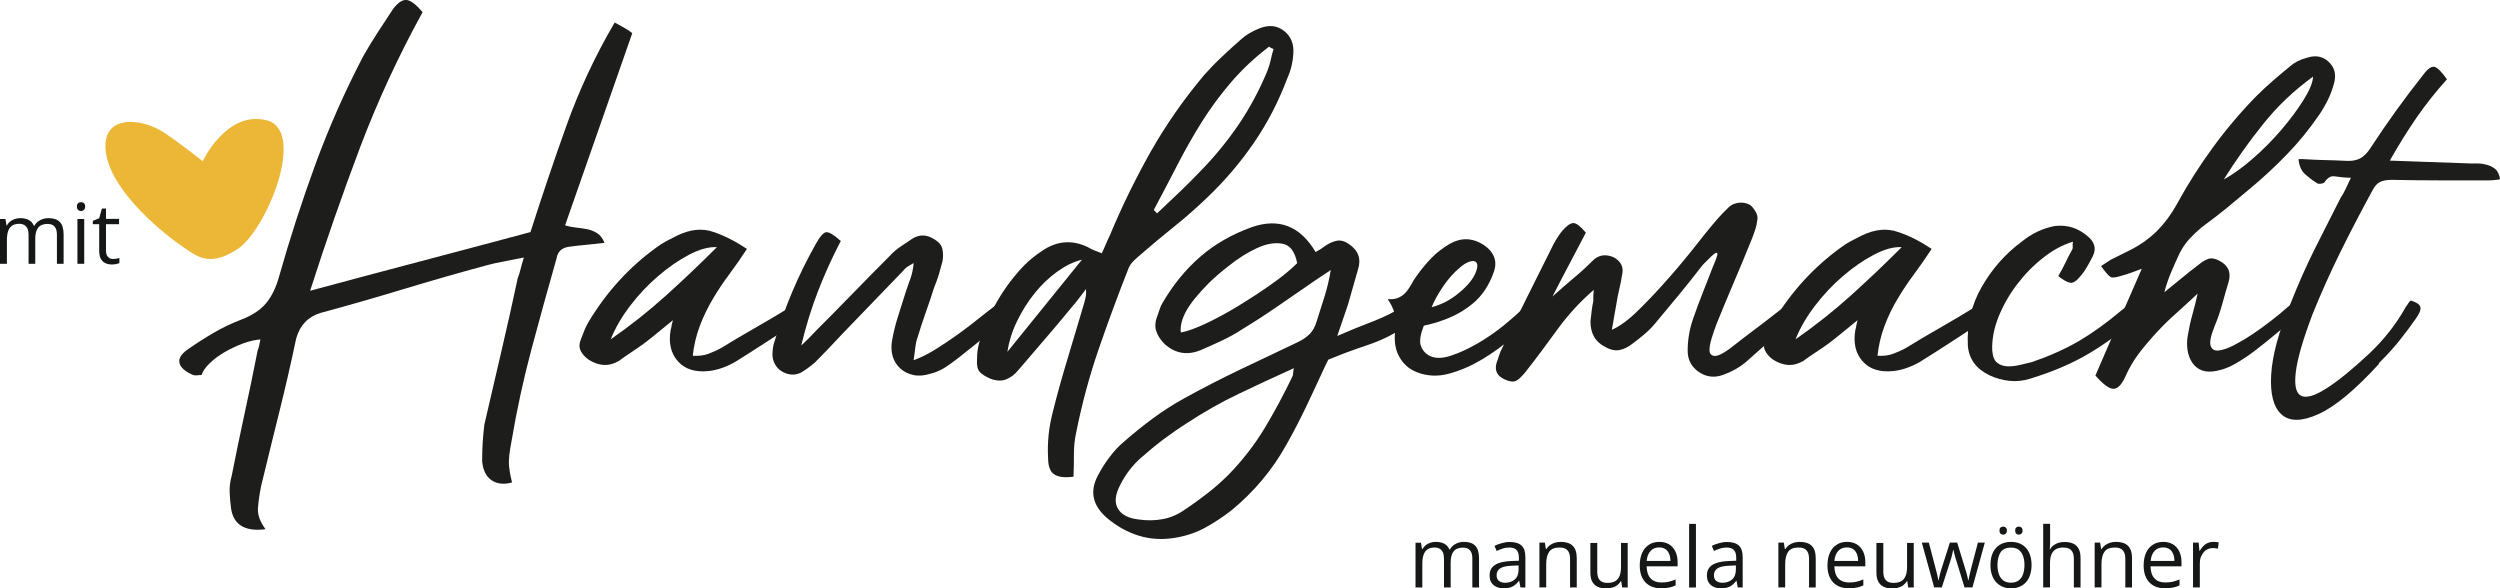 <?xml version="1.0" encoding="utf-8"?>
<!-- Generator: Adobe Illustrator 26.5.0, SVG Export Plug-In . SVG Version: 6.00 Build 0)  -->
<svg version="1.1" id="Ebene_1" xmlns="http://www.w3.org/2000/svg" xmlns:xlink="http://www.w3.org/1999/xlink" x="0px" y="0px"
	 viewBox="0 0 2389.4 562.3" style="enable-background:new 0 0 2389.4 562.3;" xml:space="preserve">
<style type="text/css">
	.st0{fill:#151716;}
	.st1{fill:#1D1D1B;}
	.st2{fill:#ECB736;}
    @media (prefers-color-scheme: dark) {
        .st0{fill:#fff;}
	    .st1{fill:#fff;}
	    .st2{fill:#ECB736;}
    }
</style>
<g>
	<g>
		<path class="st0" d="M1399.3,517.9c4.7,0,8.3,1.2,10.7,3.7c2.4,2.5,3.6,6.4,3.6,11.9v28h-6.4v-27.7c0-3.5-0.7-6.1-2.2-7.8
			c-1.5-1.7-3.7-2.6-6.7-2.6c-4.1,0-7.1,1.2-9,3.6c-1.9,2.4-2.8,5.9-2.8,10.6v23.9h-6.4v-27.7c0-2.3-0.3-4.2-1-5.8
			c-0.7-1.5-1.7-2.7-3-3.5c-1.3-0.8-3-1.2-5-1.2c-2.8,0-5.1,0.6-6.8,1.8s-3,2.9-3.7,5.2c-0.8,2.3-1.2,5.1-1.2,8.5v22.7h-6.5v-42.8
			h5.2l1,6.1h0.4c0.9-1.5,1.9-2.7,3.2-3.8c1.3-1,2.8-1.8,4.4-2.3c1.6-0.5,3.3-0.8,5.2-0.8c3.3,0,6,0.6,8.2,1.8
			c2.2,1.2,3.8,3.1,4.8,5.5h0.4c1.4-2.5,3.3-4.3,5.8-5.5C1393.7,518.5,1396.3,517.9,1399.3,517.9z"/>
		<path class="st0" d="M1442.8,518c5.1,0,8.9,1.1,11.4,3.4c2.5,2.3,3.7,6,3.7,11v29.1h-4.7l-1.2-6.3h-0.3c-1.2,1.6-2.4,2.9-3.8,3.9
			c-1.3,1.1-2.8,1.8-4.5,2.4c-1.7,0.5-3.8,0.8-6.3,0.8c-2.6,0-4.9-0.5-6.9-1.4c-2-0.9-3.6-2.3-4.8-4.1c-1.2-1.8-1.7-4.2-1.7-7
			c0-4.3,1.7-7.6,5.1-9.8c3.4-2.3,8.5-3.5,15.5-3.8l7.4-0.3v-2.6c0-3.7-0.8-6.3-2.4-7.8c-1.6-1.5-3.8-2.2-6.7-2.2
			c-2.2,0-4.4,0.3-6.4,1c-2,0.7-4,1.4-5.8,2.3l-2-4.9c1.9-1,4.1-1.8,6.6-2.5S1440.1,518,1442.8,518z M1451.5,540.4l-6.5,0.3
			c-5.3,0.2-9.1,1.1-11.3,2.6c-2.2,1.5-3.3,3.7-3.3,6.5c0,2.4,0.7,4.3,2.2,5.4s3.5,1.8,5.9,1.8c3.8,0,6.9-1.1,9.3-3.2
			s3.6-5.3,3.6-9.5V540.4z"/>
		<path class="st0" d="M1491.6,517.9c5.1,0,8.9,1.2,11.5,3.7c2.6,2.5,3.9,6.5,3.9,12v27.9h-6.4v-27.5c0-3.6-0.8-6.2-2.4-8
			c-1.6-1.8-4.1-2.7-7.5-2.7c-4.7,0-8.1,1.3-10,4c-1.9,2.7-2.9,6.6-2.9,11.7v22.4h-6.5v-42.8h5.2l1,6.2h0.4c0.9-1.5,2.1-2.8,3.5-3.8
			c1.4-1,3-1.8,4.7-2.3C1487.8,518.2,1489.6,517.9,1491.6,517.9z"/>
		<path class="st0" d="M1555.7,518.7v42.8h-5.3l-0.9-6h-0.4c-0.9,1.5-2,2.7-3.4,3.8s-3,1.8-4.7,2.3s-3.6,0.8-5.6,0.8
			c-3.4,0-6.2-0.5-8.5-1.6c-2.3-1.1-4-2.8-5.2-5.1c-1.2-2.3-1.7-5.2-1.7-8.8v-28h6.6v27.6c0,3.6,0.8,6.2,2.4,8
			c1.6,1.8,4.1,2.6,7.4,2.6c3.2,0,5.7-0.6,7.6-1.8c1.9-1.2,3.2-3,4.1-5.3c0.8-2.3,1.2-5.2,1.2-8.6v-22.5H1555.7z"/>
		<path class="st0" d="M1585.9,517.9c3.6,0,6.8,0.8,9.4,2.4c2.6,1.6,4.6,3.9,6,6.8c1.4,2.9,2.1,6.3,2.1,10.2v4h-29.6
			c0.1,5,1.3,8.9,3.8,11.5c2.4,2.6,5.8,3.9,10.2,3.9c2.7,0,5.1-0.2,7.2-0.7c2.1-0.5,4.2-1.2,6.5-2.2v5.7c-2.2,1-4.3,1.7-6.4,2.1
			c-2.1,0.4-4.6,0.7-7.5,0.7c-4.1,0-7.7-0.8-10.8-2.5c-3.1-1.7-5.4-4.1-7.1-7.4c-1.7-3.3-2.5-7.2-2.5-12c0-4.6,0.8-8.6,2.3-12
			c1.5-3.4,3.7-6,6.6-7.8C1578.7,518.8,1582.1,517.9,1585.9,517.9z M1585.8,523.2c-3.5,0-6.2,1.1-8.3,3.4c-2.1,2.3-3.3,5.4-3.7,9.5
			h22.7c0-2.6-0.4-4.8-1.2-6.7c-0.8-1.9-1.9-3.5-3.5-4.5C1590.3,523.8,1588.3,523.2,1585.8,523.2z"/>
		<path class="st0" d="M1620.9,561.5h-6.5v-60.8h6.5V561.5z"/>
		<path class="st0" d="M1650.5,518c5.1,0,8.9,1.1,11.4,3.4c2.5,2.3,3.7,6,3.7,11v29.1h-4.7l-1.2-6.3h-0.3c-1.2,1.6-2.4,2.9-3.8,3.9
			c-1.3,1.1-2.8,1.8-4.5,2.4c-1.7,0.5-3.8,0.8-6.3,0.8c-2.6,0-4.9-0.5-6.9-1.4c-2-0.9-3.6-2.3-4.8-4.1c-1.2-1.8-1.7-4.2-1.7-7
			c0-4.3,1.7-7.6,5.1-9.8c3.4-2.3,8.5-3.5,15.5-3.8l7.4-0.3v-2.6c0-3.7-0.8-6.3-2.4-7.8c-1.6-1.5-3.8-2.2-6.7-2.2
			c-2.2,0-4.4,0.3-6.4,1c-2,0.7-4,1.4-5.8,2.3l-2-4.9c1.9-1,4.1-1.8,6.6-2.5S1647.8,518,1650.5,518z M1659.2,540.4l-6.5,0.3
			c-5.3,0.2-9.1,1.1-11.3,2.6c-2.2,1.5-3.3,3.7-3.3,6.5c0,2.4,0.7,4.3,2.2,5.4s3.5,1.8,5.9,1.8c3.8,0,6.9-1.1,9.3-3.2
			s3.6-5.3,3.6-9.5V540.4z"/>
		<path class="st0" d="M1720,517.9c5.1,0,8.9,1.2,11.5,3.7c2.6,2.5,3.9,6.5,3.9,12v27.9h-6.4v-27.5c0-3.6-0.8-6.2-2.4-8
			c-1.6-1.8-4.1-2.7-7.5-2.7c-4.7,0-8.1,1.3-10,4c-1.9,2.7-2.9,6.6-2.9,11.7v22.4h-6.5v-42.8h5.2l1,6.2h0.4c0.9-1.5,2.1-2.8,3.5-3.8
			c1.4-1,3-1.8,4.7-2.3C1716.3,518.2,1718.1,517.9,1720,517.9z"/>
		<path class="st0" d="M1765.3,517.9c3.6,0,6.8,0.8,9.4,2.4c2.6,1.6,4.6,3.9,6,6.8c1.4,2.9,2.1,6.3,2.1,10.2v4h-29.6
			c0.1,5,1.3,8.9,3.8,11.5c2.4,2.6,5.8,3.9,10.2,3.9c2.7,0,5.1-0.2,7.2-0.7c2.1-0.5,4.2-1.2,6.5-2.2v5.7c-2.2,1-4.3,1.7-6.4,2.1
			c-2.1,0.4-4.6,0.7-7.5,0.7c-4.1,0-7.7-0.8-10.8-2.5c-3.1-1.7-5.4-4.1-7.1-7.4c-1.7-3.3-2.5-7.2-2.5-12c0-4.6,0.8-8.6,2.3-12
			c1.5-3.4,3.7-6,6.6-7.8C1758.1,518.8,1761.5,517.9,1765.3,517.9z M1765.2,523.2c-3.5,0-6.2,1.1-8.3,3.4c-2.1,2.3-3.3,5.4-3.7,9.5
			h22.7c0-2.6-0.4-4.8-1.2-6.7c-0.8-1.9-1.9-3.5-3.5-4.5C1769.7,523.8,1767.7,523.2,1765.2,523.2z"/>
		<path class="st0" d="M1829.1,518.7v42.8h-5.3l-0.9-6h-0.4c-0.9,1.5-2,2.7-3.4,3.8s-3,1.8-4.7,2.3s-3.6,0.8-5.6,0.8
			c-3.4,0-6.2-0.5-8.5-1.6c-2.3-1.1-4-2.8-5.2-5.1c-1.2-2.3-1.7-5.2-1.7-8.8v-28h6.6v27.6c0,3.6,0.8,6.2,2.4,8
			c1.6,1.8,4.1,2.6,7.4,2.6c3.2,0,5.7-0.6,7.6-1.8c1.9-1.2,3.2-3,4.1-5.3c0.8-2.3,1.2-5.2,1.2-8.6v-22.5H1829.1z"/>
		<path class="st0" d="M1877.6,561.4l-7.6-24.9c-0.3-1.1-0.7-2.1-1-3.1c-0.3-1-0.6-2-0.8-3c-0.2-1-0.5-1.8-0.7-2.7s-0.4-1.5-0.5-2.1
			h-0.3c-0.1,0.6-0.2,1.3-0.4,2.1c-0.2,0.8-0.4,1.7-0.6,2.7c-0.2,1-0.5,2-0.8,3c-0.3,1.1-0.6,2.1-1,3.2l-8,24.8h-7.3l-11.8-42.8h6.7
			l6.2,23.6c0.4,1.6,0.8,3.1,1.2,4.6c0.4,1.5,0.7,3,1,4.3c0.3,1.3,0.5,2.5,0.6,3.5h0.3c0.2-0.7,0.3-1.4,0.5-2.3
			c0.2-0.9,0.4-1.9,0.7-2.9c0.2-1,0.5-2.1,0.8-3.1c0.3-1,0.6-2,0.9-2.9l7.9-24.8h7l7.6,24.8c0.4,1.2,0.8,2.6,1.2,3.9
			c0.4,1.4,0.7,2.7,1,3.9c0.3,1.3,0.5,2.4,0.7,3.4h0.3c0.1-0.9,0.3-2,0.6-3.3c0.3-1.3,0.6-2.7,1-4.3c0.4-1.6,0.8-3.2,1.2-4.8
			l6.2-23.6h6.6l-11.8,42.8H1877.6z"/>
		<path class="st0" d="M1941.7,540c0,3.5-0.5,6.7-1.4,9.4c-0.9,2.8-2.2,5.1-3.9,7c-1.7,1.9-3.8,3.4-6.2,4.4c-2.4,1-5.2,1.5-8.3,1.5
			c-2.9,0-5.5-0.5-7.9-1.5s-4.4-2.5-6.2-4.4c-1.7-1.9-3.1-4.2-4-7c-1-2.8-1.4-5.9-1.4-9.4c0-4.7,0.8-8.7,2.4-12
			c1.6-3.3,3.9-5.8,6.8-7.5c3-1.7,6.5-2.6,10.6-2.6c3.9,0,7.3,0.9,10.3,2.6c2.9,1.7,5.2,4.3,6.8,7.6
			C1940.9,531.4,1941.7,535.4,1941.7,540z M1909.1,540c0,3.4,0.5,6.4,1.4,8.9c0.9,2.5,2.3,4.5,4.2,5.9c1.9,1.4,4.3,2.1,7.3,2.1
			c3,0,5.4-0.7,7.3-2.1c1.9-1.4,3.3-3.3,4.2-5.9c0.9-2.5,1.4-5.5,1.4-8.9c0-3.4-0.5-6.4-1.4-8.8c-0.9-2.5-2.3-4.4-4.2-5.8
			c-1.9-1.4-4.4-2-7.4-2c-4.5,0-7.7,1.5-9.8,4.4C1910.2,530.8,1909.1,534.8,1909.1,540z M1911,507.1c0-1.3,0.3-2.3,1-2.9
			c0.7-0.6,1.5-0.9,2.5-0.9c1,0,1.9,0.3,2.6,0.9c0.7,0.6,1,1.5,1,2.9c0,1.3-0.3,2.2-1,2.9c-0.7,0.6-1.5,1-2.6,1c-1,0-1.8-0.3-2.5-1
			C1911.3,509.3,1911,508.3,1911,507.1z M1926,507.1c0-1.3,0.3-2.3,1-2.9c0.7-0.6,1.5-0.9,2.5-0.9c1,0,1.8,0.3,2.5,0.9
			c0.7,0.6,1.1,1.5,1.1,2.9c0,1.3-0.4,2.2-1.1,2.9c-0.7,0.6-1.5,1-2.5,1c-1,0-1.8-0.3-2.5-1C1926.3,509.3,1926,508.3,1926,507.1z"/>
		<path class="st0" d="M1959.4,500.7v18.2c0,1,0,2.1-0.1,3.1c-0.1,1.1-0.1,2-0.3,2.9h0.4c0.9-1.5,2-2.8,3.4-3.8
			c1.4-1,2.9-1.8,4.7-2.3c1.7-0.5,3.6-0.8,5.5-0.8c3.4,0,6.3,0.5,8.6,1.6s4,2.8,5.2,5.1c1.2,2.3,1.7,5.3,1.7,8.9v27.9h-6.4v-27.5
			c0-3.6-0.8-6.2-2.4-8c-1.6-1.8-4.1-2.7-7.5-2.7c-3.2,0-5.7,0.6-7.6,1.8c-1.9,1.2-3.2,3-4.1,5.3s-1.2,5.2-1.2,8.6v22.4h-6.5v-60.8
			H1959.4z"/>
		<path class="st0" d="M2022.3,517.9c5.1,0,8.9,1.2,11.5,3.7c2.6,2.5,3.9,6.5,3.9,12v27.9h-6.4v-27.5c0-3.6-0.8-6.2-2.4-8
			c-1.6-1.8-4.1-2.7-7.5-2.7c-4.7,0-8.1,1.3-10,4c-1.9,2.7-2.9,6.6-2.9,11.7v22.4h-6.5v-42.8h5.2l1,6.2h0.4c0.9-1.5,2.1-2.8,3.5-3.8
			c1.4-1,3-1.8,4.7-2.3C2018.5,518.2,2020.3,517.9,2022.3,517.9z"/>
		<path class="st0" d="M2067.5,517.9c3.6,0,6.8,0.8,9.4,2.4c2.6,1.6,4.6,3.9,6,6.8c1.4,2.9,2.1,6.3,2.1,10.2v4h-29.6
			c0.1,5,1.3,8.9,3.8,11.5c2.4,2.6,5.8,3.9,10.2,3.9c2.7,0,5.1-0.2,7.2-0.7c2.1-0.5,4.2-1.2,6.5-2.2v5.7c-2.2,1-4.3,1.7-6.4,2.1
			c-2.1,0.4-4.6,0.7-7.5,0.7c-4.1,0-7.7-0.8-10.8-2.5c-3.1-1.7-5.4-4.1-7.1-7.4c-1.7-3.3-2.5-7.2-2.5-12c0-4.6,0.8-8.6,2.3-12
			c1.5-3.4,3.7-6,6.6-7.8C2060.4,518.8,2063.7,517.9,2067.5,517.9z M2067.5,523.2c-3.5,0-6.2,1.1-8.3,3.4c-2.1,2.3-3.3,5.4-3.7,9.5
			h22.7c0-2.6-0.4-4.8-1.2-6.7c-0.8-1.9-1.9-3.5-3.5-4.5C2071.9,523.8,2069.9,523.2,2067.5,523.2z"/>
		<path class="st0" d="M2115.4,517.9c0.9,0,1.8,0,2.7,0.1c0.9,0.1,1.8,0.2,2.5,0.4l-0.8,6c-0.7-0.2-1.5-0.3-2.3-0.4
			c-0.9-0.1-1.7-0.2-2.4-0.2c-1.7,0-3.3,0.3-4.9,1c-1.5,0.7-2.9,1.7-4,3c-1.1,1.3-2,2.8-2.7,4.6c-0.7,1.8-1,3.8-1,6v23h-6.5v-42.8
			h5.4l0.7,7.9h0.3c0.9-1.6,2-3,3.2-4.4c1.2-1.3,2.7-2.4,4.4-3.1C2111.5,518.3,2113.4,517.9,2115.4,517.9z"/>
	</g>
	<g>
		<path class="st0" d="M46.5,208.5c4.7,0,8.3,1.2,10.7,3.7c2.4,2.5,3.6,6.4,3.6,11.9v28h-6.4v-27.7c0-3.5-0.7-6.1-2.2-7.8
			c-1.5-1.7-3.7-2.6-6.7-2.6c-4.1,0-7.1,1.2-9,3.6c-1.9,2.4-2.8,5.9-2.8,10.6v23.9h-6.4v-27.7c0-2.3-0.3-4.2-1-5.8
			c-0.7-1.5-1.7-2.7-3-3.5c-1.3-0.8-3-1.2-5-1.2c-2.8,0-5.1,0.6-6.8,1.8s-3,2.9-3.7,5.2c-0.8,2.3-1.2,5.1-1.2,8.5v22.7H0v-42.8h5.2
			l1,6.1h0.4c0.9-1.5,1.9-2.7,3.2-3.8c1.3-1,2.8-1.8,4.4-2.3c1.6-0.5,3.3-0.8,5.2-0.8c3.3,0,6,0.6,8.2,1.8c2.2,1.2,3.8,3.1,4.8,5.5
			h0.4c1.4-2.5,3.3-4.3,5.8-5.5C40.9,209.1,43.6,208.5,46.5,208.5z"/>
		<path class="st0" d="M77.4,193.2c1.1,0,2,0.3,2.8,1c0.8,0.7,1.2,1.8,1.2,3.2c0,1.4-0.4,2.5-1.2,3.2c-0.8,0.7-1.7,1.1-2.8,1.1
			c-1.1,0-2.1-0.4-2.8-1.1s-1.1-1.8-1.1-3.2c0-1.5,0.4-2.5,1.1-3.2C75.3,193.6,76.3,193.2,77.4,193.2z M80.5,209.3v42.8h-6.5v-42.8
			H80.5z"/>
		<path class="st0" d="M108.1,247.5c1.1,0,2.2-0.1,3.3-0.3c1.1-0.2,2-0.4,2.7-0.7v5c-0.8,0.3-1.8,0.6-3.1,0.9
			c-1.3,0.2-2.7,0.4-3.9,0.4c-2.3,0-4.3-0.4-6.2-1.2c-1.8-0.8-3.3-2.1-4.4-4c-1.1-1.9-1.7-4.5-1.7-7.9v-25.4h-6.1v-3.2l6.1-2.5
			l2.6-9.3h3.9v9.9h12.5v5.1h-12.5v25.2c0,2.7,0.6,4.7,1.9,6C104.4,246.9,106,247.5,108.1,247.5z"/>
	</g>
	<g>
		<g>
			<path class="st1" d="M253.8,505.8c-19.4,2.5-30.4-4-32.9-19.4c-0.7-5-1.2-10.3-1.4-15.7c-0.2-5.4,0.4-10.6,1.9-15.7
				c4-20.2,8.1-40.1,12.4-59.9c4.3-19.8,8.5-39.8,12.4-59.9c0.7-1.8,1.3-3.6,1.6-5.4c0.4-1.8,0.7-3.6,1.1-5.4
				c-5,0.4-10.5,1.6-16.5,3.8s-11.7,4.9-17.3,8.1c-5.6,3.2-10.4,6.8-14.6,10.8c-4.1,4-6.8,7.7-7.8,11.3c-1.4,0-2.8,0.1-4,0.3
				c-1.3,0.2-2.6,0.1-4.1-0.3c-7.6-3.2-11.9-7-13-11.3c-1.1-4.3,1.4-8.6,7.6-13c8.3-5.8,16.6-11.1,24.8-15.9
				c8.3-4.9,17.1-9.1,26.5-12.7c10.4-4,18.4-9.2,23.8-15.7c5.4-6.5,9.5-14.9,12.4-25.4c10.4-36.7,22-72.5,34.8-107.5
				c12.8-34.9,28-69.3,45.6-103.1c4.3-7.6,8.9-15.1,13.8-22.7s9.8-15.1,14.9-22.7c4.7-6.1,9-8.9,13-8.4c4,0.5,9,4.4,15.1,11.6
				c-23,41.8-42.9,84.8-59.7,129.1c-16.7,44.3-32.7,90-47.8,137.2c36-9.7,71.4-19.2,106.1-28.3c34.7-9.2,69.6-18.4,104.5-27.8
				c10.8-33.8,22.2-67.7,34.3-101.5c12.1-33.8,27.4-66.8,46.2-98.8c3.2,1.8,6.3,3.5,9.2,5.1c2.9,1.6,5.4,3.3,7.6,5.1
				c-10.8,31-21.5,61.6-32.1,91.8c-10.6,30.2-21.3,60.8-32.1,91.8c3.2,1.1,6.8,1.8,10.5,2.2c3.8,0.4,7.4,0.9,10.8,1.6
				c3.4,0.7,6.6,2,9.4,3.8c2.9,1.8,5.2,4.9,7,9.2c-6.1,0.7-12.1,1.3-17.8,1.9c-5.8,0.5-11.3,1.2-16.7,1.9
				c-6.5,1.1-10.3,4.7-11.3,10.8c-8.3,29.2-16.3,58.1-24,86.9c-7.7,28.8-14.1,58.3-19.2,88.6c-1.8,9.4-2.6,16.4-2.4,21.1
				c0.2,4.7,1.2,10.6,3,17.8c-7.9,2.2-14.5,1.4-19.7-2.2c-5.2-3.6-8.2-9.7-8.9-18.4c0-5.8,0.2-11.5,0.5-17.3
				c0.4-5.8,0.9-11.5,1.6-17.3c5.4-23.4,10.8-46.6,16.2-69.7c5.4-23,10.6-46.4,15.7-70.2c1.1-2.9,2-5.8,2.7-8.6
				c0.7-2.9,1.8-6.7,3.2-11.3c-6.8,1.4-13.2,2.7-19.2,3.8s-11.6,2.3-17,3.8c-26.6,7.2-53,14.8-79.1,22.7
				c-26.1,7.9-52.5,15.5-79.1,22.7c-11.9,3.6-19.6,11.7-23.2,24.3c-5,23.8-10.4,47.2-16.2,70.5c-5.8,23.2-11.5,46.7-17.3,70.5
				c-1.4,6.8-2.4,13.7-3,20.5C245.9,491.5,248.4,498.6,253.8,505.8z"/>
		</g>
		<g>
			<path class="st1" d="M713.9,237.9c-5.4,8.3-11,16.3-16.7,24c-5.8,7.7-11.1,15.7-15.9,23.8s-9,16.7-12.4,25.7
				c-3.4,9-5.7,18.5-6.8,28.6c5.8,0.4,10.8-0.3,15.1-1.9c4.3-1.6,8.5-3.5,12.4-5.7c9.4-5.8,20-12.1,31.9-18.9
				c11.9-6.8,22.5-13.1,31.9-18.9c4-2.5,6.6-3.3,7.8-2.4c1.3,0.9,3.9,3.7,7.8,8.4c-1.4,1.4-2.8,2.8-4,4.1c-1.3,1.3-2.6,2.4-4.1,3.5
				c-9.7,6.5-19.4,12.9-29.2,19.2c-9.7,6.3-19.4,12.5-29.2,18.6c-8.3,4.7-16.6,7.6-24.8,8.6c-13,1.4-22.9-1.6-29.7-9.2
				c-6.8-7.6-9.2-17.6-7-30.2c0.4-1.1,0.6-2.2,0.8-3.5c0.2-1.3,0.6-3.1,1.4-5.7c-5.4,4.3-10.3,8.3-14.6,11.9c-4.3,3.6-8.6,7-13,10.3
				c-4,2.9-8,5.7-12.1,8.4c-4.1,2.7-8.2,5.5-12.1,8.4c-5,2.9-9.9,4.1-14.6,3.8c-4.7-0.4-9.4-2-14-4.9c-3.6-2.5-6.2-5.4-7.8-8.6
				s-1.5-7,0.3-11.3c1.1-2.9,2.3-5.8,3.5-8.9c1.3-3.1,2.8-6,4.6-8.9c16.9-27.7,38-50.8,63.2-69.1c3.2-2.5,6.6-4.7,10-6.5
				c3.4-1.8,6.9-3.6,10.5-5.4c12.6-6.1,24.2-7.3,34.8-3.5C692.3,225.2,703.1,230.7,713.9,237.9z M583.7,324.3
				c19.1-13.3,36.7-27.3,52.9-41.9c16.2-14.6,32.4-30,48.6-46.2c-7.9-0.4-16.8,2.1-26.7,7.3c-9.9,5.2-19.7,12-29.4,20.3
				c-9.7,8.3-18.6,17.7-26.7,28.3C594.2,302.8,588,313.5,583.7,324.3z"/>
		</g>
		<g>
			<path class="st1" d="M873.2,344.3c6.8-2.5,13.9-6,21.1-10.5c7.2-4.5,14.3-9.3,21.3-14.3c7-5,13.8-10.2,20.2-15.4
				c6.5-5.2,12.4-9.8,17.8-13.8c7.2,2.2,10.7,5.1,10.5,8.9c-0.2,3.8-3,7.7-8.4,11.6c-3.2,2.5-7.2,5.6-11.9,9.2
				c-4.7,3.6-9.4,7.3-14,11.1c-4.7,3.8-9.4,7.5-14,11.1c-4.7,3.6-8.6,6.5-11.9,8.6c-2.2,1.4-4.5,2.7-7,3.8c-2.5,1.1-5.2,2-8.1,2.7
				c-5.8,1.8-11.1,2.2-15.9,1.1c-4.9-1.1-9-3.1-12.4-6.2c-3.4-3.1-5.9-6.9-7.3-11.6c-1.4-4.7-1.6-9.9-0.5-15.7
				c1.4-7.9,3.4-15.7,5.9-23.5c2.5-7.7,5-15.7,7.6-24c1.4-4,2.9-8,4.3-12.2c1.4-4.1,2.3-8.7,2.7-13.8c-1.8,1.1-3.5,2.1-5.1,3
				c-1.6,0.9-3.2,2.3-4.6,4.1c-10.1,10.4-20,20.7-29.7,30.8c-9.7,10.1-19.6,20.3-29.7,30.8c-4.3,4.7-8.6,9.2-12.7,13.5
				c-4.1,4.3-8.4,8.6-12.7,13c-4.7,4-9.2,7.2-13.5,9.7c-3.2,1.4-6.4,2-9.4,1.6c-3.1-0.4-5.9-1.3-8.6-3c-2.7-1.6-4.9-3.9-6.5-6.8
				c-1.6-2.9-2.4-5.9-2.4-9.2c0-2.2,0.2-4.4,0.5-6.8c0.4-2.3,0.9-4.4,1.6-6.2c9.7-32.8,22.9-63.7,39.4-92.9c4-7.2,7.3-10.9,10-11.1
				c2.7-0.2,7.3,2.6,13.8,8.4c-8.3,15.8-15.6,32-21.9,48.3c-6.3,16.4-11.6,33.6-15.9,51.6c4.7-4.3,9.2-8.8,13.5-13.5
				c11.9-11.9,23.7-23.8,35.4-35.9c11.7-12.1,23.5-24,35.4-35.9c2.9-3.2,6.1-6.1,9.7-8.6c3.6-2.5,7.4-5,11.3-7.6
				c7.2-5,14.8-4.9,22.7,0.5c4,2.5,6.3,5.6,7,9.2c0.7,3.6,0.7,7.4,0,11.3c-1.1,4.3-2.3,8.6-3.5,12.7c-1.3,4.1-2.8,8.4-4.6,12.7
				c-2.5,7.9-5.1,15.7-7.8,23.2c-2.7,7.6-5.3,15.5-7.8,23.8c-1.1,2.9-1.8,6-2.2,9.5C874.4,335.1,873.9,339.3,873.2,344.3z"/>
		</g>
		<g>
			<path class="st1" d="M1026,455.6c-8.3,1.1-14.4,0.4-18.4-2.2c-4-2.5-5.9-7.9-5.9-16.2c-0.4-7.2-0.2-14.3,0.5-21.3
				c0.7-7,2-14.1,3.8-21.3c4.3-17.3,9.1-34.5,14.3-51.6c5.2-17.1,10.3-34.3,15.4-51.6c0.7-2.5,1.4-4.9,1.9-7.3
				c0.5-2.3,0.6-4.9,0.3-7.8c-2.2,2.9-4.3,5.8-6.5,8.6c-2.2,2.9-4.5,5.8-7,8.6c-8.3,10.1-16.7,20.2-25.4,30.2
				c-8.6,10.1-17.3,20.2-25.9,30.2c-3.2,4-7,6.8-11.3,8.6c-4.3,1.8-9.4,1.6-15.1-0.5c-5-2.2-8.5-4.4-10.5-6.8
				c-2-2.3-2.8-6.2-2.4-11.6c0-2.9,0.2-5.7,0.5-8.4c0.4-2.7,0.9-5.3,1.6-7.8c9-28.8,23.4-53.5,43.2-74c5-5,10.6-9.5,16.7-13.5
				c14-9.7,28.6-11,43.7-3.8c1.8,1.1,3.8,2.1,5.9,3c2.2,0.9,4.7,1.9,7.6,3c1.4-2.9,2.7-5.7,3.8-8.4c1.1-2.7,2.3-5.5,3.8-8.4
				c11.5-27.7,24.6-54.4,39.1-80.2c14.6-25.7,31.6-50.1,51-73.2c5.4-6.1,11.2-12.1,17.3-17.8c6.1-5.8,12.2-11.3,18.4-16.7
				c4.3-4,10.1-7.4,17.3-10.3c9-3.6,16.8-2.8,23.5,2.4c6.7,5.2,9.6,12.5,8.9,21.9c-0.4,7.9-2.3,15.8-5.9,23.8
				c-8.3,22-18.8,42.3-31.6,61c-12.8,18.7-27.6,36.2-44.6,52.4c-10.1,9.7-20.6,19-31.6,27.8c-11,8.8-21.9,17.9-32.7,27.3
				c-2.2,1.8-4.3,3.8-6.5,5.9c-2.2,2.2-3.8,4.7-4.9,7.6c-10.1,25.6-19.5,51.2-28.4,76.9c-8.8,25.7-15.9,52.1-21.3,79.1
				c-1.4,6.5-2.2,13.2-2.2,20.2C1026.5,440.7,1026.3,448,1026,455.6z M1034.1,248.2c-7.6,1.8-15.3,5.5-23.2,11.1
				c-7.9,5.6-15.2,12.5-21.9,20.8c-6.7,8.3-12.3,17.3-17,27c-4.7,9.7-7.7,19.4-9.2,29.2c12.2-15.1,24.1-29.8,35.6-44
				C1010,278,1021.8,263.3,1034.1,248.2z M1105.9,203.9c7.2-6.8,14.2-13.5,21.1-20c6.8-6.5,13.7-13.3,20.5-20.5
				c13.7-14,25.8-28.9,36.5-44.6c10.6-15.7,19.7-32.7,27.3-51c1.4-3.6,2.5-7.1,3.2-10.5c0.7-3.4,1.6-6.9,2.7-10.5
				c-1.4-0.4-2.9-1.1-4.3-2.2c-13.3,10.1-25.2,21.2-35.6,33.2c-10.4,12.1-19.9,24.8-28.4,38.3c-8.5,13.5-16.4,27.5-23.8,41.9
				c-7.4,14.4-14.9,28.6-22.4,42.7L1105.9,203.9z"/>
		</g>
		<g>
			<path class="st1" d="M1288.4,290.9l-10.3,30.2c10.8-4.7,22.2-9.4,34.3-14c12.1-4.7,21.9-9.7,29.4-15.1c4.7,2.9,7.2,6,7.6,9.4
				c0.4,3.4-2.3,7.3-8.1,11.6c-9.7,6.8-21.3,12.5-34.8,17c-13.5,4.5-25.8,9.1-37,13.8l-3.2,6.5c-5.8,12.6-11.6,25.1-17.5,37.5
				s-12.3,24.8-19.2,37c-13.3,24.1-31,45.2-52.9,63.2c-7.9,6.1-16.1,11.5-24.6,16.2c-8.5,4.7-17.9,7.9-28.3,9.7
				c-12.6,2.2-24.4,1.5-35.4-1.9c-11-3.4-21.1-9.1-30.5-17c-13.7-11.9-16.6-25.4-8.6-40.5c3.2-6.1,6.9-12,11.1-17.5
				c4.1-5.6,8.7-10.5,13.8-14.8c9-7.9,18.3-15.4,27.8-22.4c9.5-7,19.5-13.4,30-19.2c17.6-9.7,35.5-18.9,53.5-27.5
				c18-8.6,36.2-17.3,54.5-25.9c4.7-2.2,8.5-4.8,11.6-7.8c3.1-3.1,5.3-7.1,6.8-12.2c2.5-7.9,5-15.9,7.6-24
				c2.5-8.1,4.5-16.5,5.9-25.1l-14.6,9.7c-11.5,7.9-23.1,15.9-34.8,24c-11.7,8.1-23.5,15.8-35.4,23c-6.1,4-12.6,7.6-19.4,10.8
				c-6.8,3.2-13.7,6.3-20.5,9.2c-12.6,5-23.9,3.1-34-5.9c-4-4-6.7-8.1-8.1-12.4c-1.4-4.3-1.1-9.2,1.1-14.6c0.7-2.2,1.4-4.3,2.2-6.5
				c0.7-2.2,1.6-4.1,2.7-5.9c10.1-17.3,22-31.9,35.9-44c13.9-12.1,30.3-21.5,49.4-28.4c25.9-9,46.3-1.1,61,23.8c4-2.2,7-4.1,9.2-5.9
				c3.6-2.5,7.3-4.1,11.1-4.9c3.8-0.7,7.6,0.4,11.6,3.2c9,6.1,11.9,14.2,8.6,24.3L1288.4,290.9z M1236.6,351.9
				c-18.4,8.3-36,16.5-52.9,24.6c-16.9,8.1-33.3,17.4-49.1,27.8c-7.9,5-15.5,10.3-22.7,15.7c-7.2,5.4-14.2,11.2-21.1,17.3
				c-8.3,7.2-14.9,15.8-20,25.9c-5,9.4-5.8,17-2.4,22.9c3.4,5.9,10.4,9.5,20.8,10.5c7.6,1.1,15,0.9,22.4-0.5
				c7.4-1.4,14.1-4.3,20.2-8.6c7.6-5,14.9-10.4,22.1-15.9c7.2-5.6,14-11.6,20.5-18.1c13.3-13.7,24.7-28.4,34.3-44.3
				c9.5-15.8,18.4-32.4,26.7-49.7c0.4-0.7,0.5-1.6,0.5-2.7S1236.2,354,1236.6,351.9z M1155.6,270.3c-10.4,10.4-17.7,19.4-21.9,27
				c-4.1,7.6-5.9,14.4-5.1,20.5c6.1-1.1,14.1-4,24-8.6c9.9-4.7,20.2-10.3,30.8-16.7c10.6-6.5,21.1-13.3,31.3-20.5
				c10.3-7.2,18.6-14,25.1-20.5c-2.2-11.2-6.9-17.4-14.3-18.6c-7.4-1.3-15.5,0.2-24.3,4.3c-8.8,4.1-17.5,9.5-25.9,16.2
				C1166.8,260,1160.2,265.7,1155.6,270.3z"/>
		</g>
		<g>
			<path class="st1" d="M1463.9,306.5c-4.7,4.3-11.2,10-19.4,17c-8.3,7-17.5,13.6-27.5,19.7c-10.1,6.1-20.6,10.7-31.6,13.8
				c-11,3.1-21.5,2.6-31.6-1.4c-7.2-2.9-12.8-7.9-16.7-15.1c-4-7.2-5-16.6-3.2-28.1c1.1-8.6-1.4-17.5-7.6-26.5
				c4.3,0.4,7.9-0.2,10.8-1.6c2.9-1.4,5.2-3.2,7-5.4c1.8-2.2,3.4-4.6,4.9-7.3c1.4-2.7,3.1-5.3,4.9-7.8c4.3-6.1,9-11.8,14-17
				c5-5.2,11-9.8,17.8-13.8c10.8-6.1,21.6-5.8,32.4,1.1c10.4,7.2,13.5,16.2,9.2,27c-4.3,11.9-10.7,21.4-19.2,28.6
				c-8.5,7.2-18.5,12.8-30,16.7c-2.9,1.1-5.7,2-8.4,2.7c-2.7,0.7-5.7,1.4-8.9,2.2c-3.2,8.3-4.2,14.5-3,18.6c1.3,4.1,3.7,7.3,7.3,9.5
				c5.4,3.2,12.3,3.5,20.8,0.8c8.5-2.7,17.2-6.7,26.2-11.9c9-5.2,17.5-11.1,25.4-17.5c7.9-6.5,14-11.9,18.4-16.2
				c2.9-2.9,5.5-4.3,7.8-4.3c2.3,0,4.1,0.8,5.1,2.4s1.4,3.7,0.8,6.2C1469,301.5,1467.1,304,1463.9,306.5z M1368.3,293.6
				c8.6-2.2,16.7-6.2,24.3-12.2c7.6-5.9,13-11.8,16.2-17.5c2.2-4.3,3.2-7.6,3.2-9.7c0-2.2-0.7-3.6-2.2-4.3c-1.4-0.7-3.5-0.5-6.2,0.5
				c-2.7,1.1-5.3,2.7-7.8,4.9c-6.1,5-11.6,11.2-16.5,18.4C1374.5,280.8,1370.8,287.4,1368.3,293.6z"/>
		</g>
		<g>
			<path class="st1" d="M1652.9,333.5c5.4-4.3,9.9-7.8,13.5-10.5c3.6-2.7,7-5.3,10.3-7.8c3.2-2.5,6.7-5.1,10.3-7.8
				c3.6-2.7,8.1-6.2,13.5-10.5c5-4,9.4-6.2,13-6.8c3.6-0.5,6.7,2.8,9.2,10c-10.4,7.9-19.8,15.6-28.1,22.9
				c-8.3,7.4-17.1,15.2-26.5,23.5c-6.1,5-13.3,9-21.6,11.9c-8.3,2.9-15.9,1.9-23-3c-7-4.9-10.5-11.6-10.5-20.2
				c0-5,0.4-10.2,1.3-15.4c0.9-5.2,2.2-10.3,4-15.4c2.9-8.3,5.9-16.6,9.2-24.8c3.2-8.3,6.5-16.6,9.7-24.8c2.2-5,3.5-8.5,4-10.5
				c0.5-2,0.3-2.9-0.8-2.7c-1.1,0.2-2.7,1.4-4.9,3.5c-2.2,2.2-4.9,4.9-8.1,8.1c-7.2,9.4-14.6,18.6-22.1,27.8
				c-7.6,9.2-15.1,18.3-22.7,27.3c-3.2,4-6.8,7.6-10.5,10.8c-3.8,3.2-7.7,6.3-11.6,9.2c-4,3.2-8.1,5.3-12.4,6.2c-4.3,0.9-9-0.1-14-3
				c-9.4-4.7-14-12.8-14-24.3c0.4-3.2,0.7-6.5,1.1-9.7c0.4-3.2,0.9-6.5,1.6-9.7c0-1.4,0-2.9,0-4.3c0-1.4,0.2-3.6,0.5-6.5
				c-13.3,11.5-25,24.3-35.1,38.3c-10.1,14-20.3,27.7-30.8,41c-4,4.7-7.1,7.4-9.4,8.1c-2.3,0.7-5.5,0.2-9.5-1.6
				c-7.6-3.2-10.3-8.6-8.1-16.2c0.7-1.8,1.4-3.6,1.9-5.4c0.5-1.8,1.2-3.6,1.9-5.4c8.3-17.3,16.7-34.4,25.1-51.3
				c8.5-16.9,17-34,25.6-51.3c2.5-4.7,5.2-8.8,8.1-12.4c4.3-5,7.9-7.6,10.8-7.6c2.9,0,6.8,3.1,11.9,9.2
				c-5.4,10.4-10.8,20.7-16.2,30.8c-5.4,10.1-10.6,20.2-15.7,30.2c7.2-6.5,14.1-12.5,20.8-18.1c6.7-5.6,13-11.4,19.2-17.6
				c5.4-4.3,11.7-4.9,18.9-1.6c6.8,4,9.4,9.5,7.6,16.7c-0.7,4.7-1.6,9.3-2.7,13.8c-1.1,4.5-2,9.1-2.7,13.8c-0.7,4-1.4,8.1-2.2,12.4
				c-0.7,4.3-1.4,8.5-2.2,12.4c7.6-3.2,16.2-9.6,25.9-19.2c9.7-9.5,19.5-20,29.4-31.3c9.9-11.3,19.3-22.7,28.1-34
				c8.8-11.3,16.3-20.2,22.4-26.7c1.8-1.8,3.6-3.6,5.4-5.4c1.8-1.8,3.8-3.1,5.9-3.8c5.4-1.8,10.4-1.4,15.1,1.1
				c1.8,1.4,3.5,3.5,5.1,6.2s2.2,5.1,1.9,7.3c-0.4,3.6-1.1,7-2.2,10.3c-1.1,3.2-2.3,6.7-3.8,10.3c-5.4,13.3-10.9,26.6-16.5,39.7
				c-5.6,13.1-11.1,26.4-16.5,39.7c-1.8,4.7-3.4,9.5-4.9,14.3c-1.4,4.9-2.1,8.7-1.9,11.6c0.2,2.9,1.7,4.5,4.6,4.9
				C1641.7,340.4,1646.4,338.2,1652.9,333.5z"/>
		</g>
		<g>
			<path class="st1" d="M1846.2,237.9c-5.4,8.3-11,16.3-16.7,24c-5.8,7.7-11.1,15.7-15.9,23.8c-4.9,8.1-9,16.7-12.4,25.7
				c-3.4,9-5.7,18.5-6.8,28.6c5.8,0.4,10.8-0.3,15.1-1.9c4.3-1.6,8.5-3.5,12.4-5.7c9.4-5.8,20-12.1,31.9-18.9
				c11.9-6.8,22.5-13.1,31.9-18.9c4-2.5,6.6-3.3,7.8-2.4c1.3,0.9,3.9,3.7,7.8,8.4c-1.4,1.4-2.8,2.8-4.1,4.1c-1.3,1.3-2.6,2.4-4,3.5
				c-9.7,6.5-19.4,12.9-29.2,19.2c-9.7,6.3-19.4,12.5-29.2,18.6c-8.3,4.7-16.6,7.6-24.8,8.6c-13,1.4-22.9-1.6-29.7-9.2
				c-6.8-7.6-9.2-17.6-7-30.2c0.4-1.1,0.6-2.2,0.8-3.5c0.2-1.3,0.6-3.1,1.3-5.7c-5.4,4.3-10.3,8.3-14.6,11.9c-4.3,3.6-8.6,7-13,10.3
				c-4,2.9-8,5.7-12.2,8.4c-4.1,2.7-8.2,5.5-12.1,8.4c-5,2.9-9.9,4.1-14.6,3.8c-4.7-0.4-9.4-2-14-4.9c-3.6-2.5-6.2-5.4-7.8-8.6
				s-1.5-7,0.3-11.3c1.1-2.9,2.3-5.8,3.5-8.9c1.3-3.1,2.8-6,4.6-8.9c16.9-27.7,38-50.8,63.2-69.1c3.2-2.5,6.6-4.7,10-6.5
				c3.4-1.8,6.9-3.6,10.5-5.4c12.6-6.1,24.2-7.3,34.8-3.5C1824.7,225.2,1835.4,230.7,1846.2,237.9z M1716.1,324.3
				c19.1-13.3,36.7-27.3,52.9-41.9c16.2-14.6,32.4-30,48.6-46.2c-7.9-0.4-16.8,2.1-26.7,7.3c-9.9,5.2-19.7,12-29.4,20.3
				c-9.7,8.3-18.6,17.7-26.7,28.3C1726.6,302.8,1720.4,313.5,1716.1,324.3z"/>
		</g>
		<g>
			<path class="st1" d="M1967.2,263.9c2.5-4.3,4.8-8.5,6.8-12.7c2-4.1,4-8.2,6.2-12.1c0.7-1.1,1-2.2,0.8-3.5
				c-0.2-1.3-0.1-2.8,0.3-4.6c-9.7,2.9-19.3,8-28.6,15.4c-9.4,7.4-17.7,15.9-25.1,25.7c-7.4,9.7-13.2,20.1-17.6,31
				c-4.3,11-6.3,21.5-5.9,31.6c0.4,5.8,1.9,9.7,4.6,11.9s5.9,3.3,9.7,3.5c3.8,0.2,7.8-0.3,12.2-1.3c4.3-1.1,8.1-2,11.3-2.7
				c16.9-5.8,31.9-12.5,45.1-20.2c13.1-7.7,26.5-17.4,40.2-28.9c2.5-1.8,4.2-3.3,5.1-4.6c0.9-1.3,1.6-2.2,2.2-2.7s1.3-0.7,2.4-0.5
				c1.1,0.2,3.1,1,5.9,2.4c5.4,3.6,5.9,7.4,1.6,11.3c-16.2,14-32.2,25.7-48.1,35.1c-15.8,9.4-34.4,17.3-55.6,23.8
				c-6.8,2.2-13.6,2.9-20.2,2.2c-6.7-0.7-13.1-2.5-19.2-5.4c-12.6-6.1-19.4-15.5-20.5-28.1c-1.1-20.2,3.3-38.9,13.2-56.2
				c9.9-17.3,22.6-31.7,38.1-43.2c9.7-7.9,20.3-13,31.9-15.1c11.9-1.4,22.5,2,31.9,10.3c2.9,2.5,4.8,5.3,5.7,8.4
				c0.9,3.1,0.4,6.4-1.3,10c-1.8,3.6-3.7,7.1-5.7,10.5c-2,3.4-4.2,6.6-6.8,9.4c-3.2,4-6.2,5.9-8.9,5.7
				C1976.1,269.9,1972.2,267.8,1967.2,263.9z"/>
		</g>
		<g>
			<path class="st1" d="M2203.1,297.3c-2.2,1.8-4.1,3.3-5.9,4.6c-1.8,1.3-3.6,2.6-5.4,4c-5.4,4-11.1,8.5-17,13.5
				c-5.9,5-12.1,10-18.4,14.8c-6.3,4.9-12.7,9.2-19.2,13c-6.5,3.8-12.8,6.2-18.9,7.3c-5.4,1.1-10,0.9-13.8-0.5
				c-3.8-1.4-6.8-3.9-9.2-7.3c-2.3-3.4-3.9-7.6-4.6-12.4c-0.7-4.9-0.5-9.8,0.5-14.8c1.1-6.5,2.5-12.9,4.3-19.2
				c1.8-6.3,3.4-12.9,4.9-19.7c-6.5,6.1-13.1,12.2-19.7,18.1c-6.7,5.9-13,12.1-18.9,18.4c-5.9,6.3-11.6,13-17,20
				c-5.4,7-9.9,14.7-13.5,22.9c-3.6,7.9-7.5,11.8-11.6,11.6c-4.1-0.2-9.8-4.4-17-12.7c7.2-16.6,14.4-33.2,21.6-49.9
				c7.2-16.7,14.8-34.1,22.7-52.1c-4,1.4-7.4,2.7-10.3,3.8s-5.8,2-8.6,2.7c-5.4,1.8-9,2.3-10.8,1.4c-1.8-0.9-4.9-4.4-9.2-10.5
				c1.8-1.1,3.3-2.1,4.6-3c1.3-0.9,2.8-1.9,4.6-3l19.4-9.7c9.7-5,18.1-11.1,25.1-18.1c7-7,13.2-15.4,18.6-25.1
				c10.4-19.1,22-37.3,34.6-54.5c12.6-17.3,26.5-33.7,41.6-49.1c5-5,10.3-9.9,15.7-14.6c5.4-4.7,11-9.4,16.7-14
				c4-3.6,9.4-6.3,16.2-8.1c7.9-2.5,14.7-1.3,20.2,3.8c5.6,5,7.5,11.5,5.7,19.4c-1.4,5.8-3.4,11.3-5.9,16.5
				c-2.5,5.2-5.4,10.2-8.6,14.9c-9.4,13.7-19.7,26.4-31.1,38.1c-11.3,11.7-23.3,22.8-35.9,33.2c-7.2,6.1-14.6,12.2-22.1,18.4
				c-7.6,6.1-15.3,12.1-23.2,17.8c-4.3,3.6-8.3,7.4-11.9,11.3c-3.6,4-6.7,8.5-9.2,13.5c-2.9,6.1-5.6,12.2-8.1,18.1
				c-2.5,5.9-4.7,12.3-6.5,19.2c5.4-4.3,10.8-8.7,16.2-13.2c5.4-4.5,11-8.9,16.7-13.2c2.9-2.5,5.8-4.3,8.9-5.4
				c3.1-1.1,6.6-0.5,10.5,1.6c8.6,4.3,11.7,11,9.2,20c-2.2,7.2-4.2,14.4-6.2,21.6c-2,7.2-4.4,14.2-7.3,21.1
				c-3.6,9-4.9,15.2-3.8,18.6c1.1,3.4,3.6,5,7.6,4.6c4-0.4,8.9-2.1,14.8-5.1c5.9-3.1,12-6.7,18.1-10.8c6.1-4.1,12-8.4,17.5-12.7
				c5.6-4.3,10-7.9,13.2-10.8c4-3.6,7.2-5.8,9.7-6.8C2196.5,287.5,2199.5,290.5,2203.1,297.3z M2125.4,171.5
				c8.6-4.7,17.9-11.3,27.8-20c9.9-8.6,19-17.8,27.3-27.5c8.3-9.7,15.3-19.2,21.1-28.4c5.8-9.2,8.8-16.6,9.2-22.4
				c-18.4,13.3-34.3,28.4-47.8,45.4C2149.4,135.5,2136.9,153.2,2125.4,171.5z"/>
		</g>
		<g>
			<path class="st1" d="M2273.9,347.6c-22.7,24.8-41.9,40.9-57.8,48.1c-15.8,7.2-27.6,7.4-35.4,0.5c-7.7-6.8-11.1-19.5-10-38.1
				c1.1-18.5,7.2-41.1,18.4-67.8c7.6-19.1,15.4-36.7,23.5-52.9c8.1-16.2,16.3-32.4,24.6-48.6c1.8-2.5,3.3-5.2,4.6-8.1
				c1.3-2.9,3-6.5,5.1-10.8c-5,0-12.3-0.8-15.8-1.4c-3.4-0.5-6.6,1.4-9.4,5.7c-0.7,0.7-2,1.2-3.8,1.4c-1.8,0.2-3.1-0.1-3.8-0.8
				c-4-2.5-7.6-5.3-11.1-8.4c-3.4-3.1-5.5-7.8-6.2-14.3c2.9-0.4,12.3,0.6,22,0.8c9.7,0.2,17.5,0.5,23.2,0.8
				c5.4,0.4,9.9-0.4,13.5-2.2c3.6-1.8,7-5.2,10.3-10.3c15.5-23.8,32.2-47,50.2-69.7c4.3-5.8,7.9-8.3,10.8-7.6
				c2.9,0.7,6.8,4.7,11.9,11.9c-10.4,11.5-20.1,23.7-28.9,36.4c-8.8,12.8-17.4,26.6-25.7,41.3l76.7,2.7c2.5,0,5,0,7.6,0
				c2.5,0,5,0.4,7.6,1.1c3.2,0.7,6.1,2.1,8.6,4c2.5,2,4.1,5.3,4.9,10c-1.8,0.4-3.6,0.6-5.4,0.8c-1.8,0.2-3.6,0.3-5.4,0.3
				c-15.8,0-31.4,0-46.7,0c-15.3,0-30.7-0.2-46.2-0.5c-4.3,0-7.9,0.6-10.8,1.9c-2.9,1.3-5.4,4.1-7.6,8.4
				c-10.4,19.1-20.5,38.4-30.2,58c-9.7,19.6-18.7,39.7-27,60.2c-9,23.8-14.3,42-15.9,54.8c-1.6,12.8,0,20.4,4.9,23
				c4.9,2.5,12.9,0.3,24-6.8c11.2-7,25-18.3,41.6-33.8c14-13.3,25.6-28.1,34.6-44.3c0.4-0.4,1.2-1.5,2.4-3.5c1.3-2,2.2-2.8,3-2.4
				c5.4,1.8,8.3,4,8.6,6.5c0.4,2.5-1.3,6.3-4.9,11.3c-5,7.2-10.2,14-15.4,20.5c-5.2,6.5-10.9,12.8-17,18.9l-2.7,2.7H2273.9z"/>
		</g>
	</g>
	<g>
		<path class="st2" d="M193.7,154.1c0,0,23-49,61.3-39.1s-0.2,105.2-28.3,123.3c-27.6,17.8-39.1,6.1-52.9-3.1
			c-13.8-9.2-66.2-49.9-72.4-88.2c-6.1-38.3,33.4-34.8,55-20.5C173.7,137.9,193.7,154.1,193.7,154.1z"/>
	</g>
</g>
</svg>
